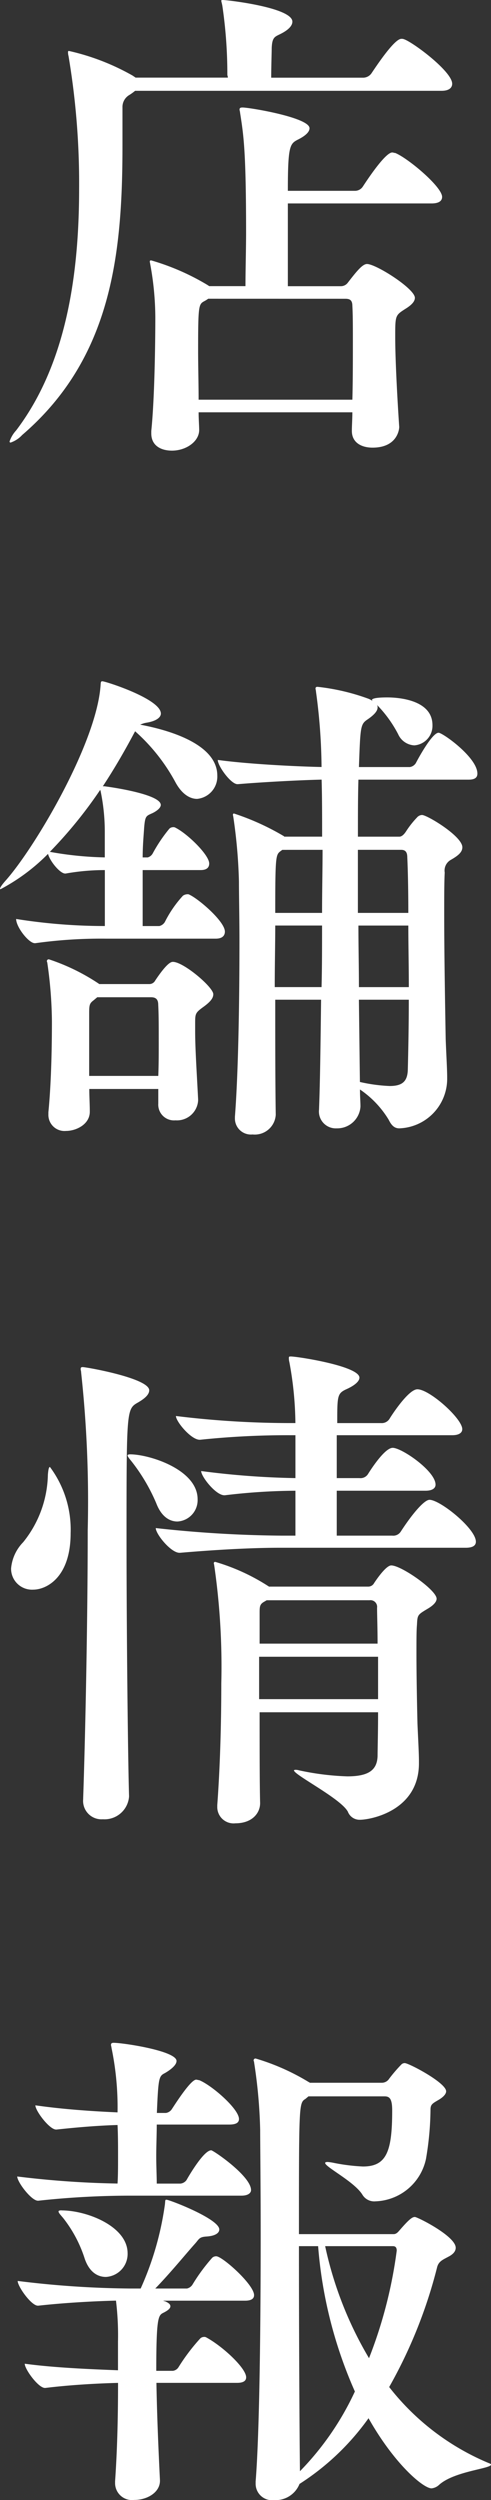 <svg xmlns="http://www.w3.org/2000/svg" width="33.116" height="168.43" viewBox="0 0 33.116 168.43"><rect x="0" y="0" width="33.116" height="168.43" fill="#333333" stroke="none"/><path d="M7.276.918c0,.782.646,1.122,1.394,1.122,1.666,0,1.8-1.224,1.8-1.394C10.37-.816,10.2-3.74,10.2-5.406c0-1.462,0-1.462.68-1.9.442-.272.646-.51.646-.748,0-.612-2.618-2.278-3.23-2.278-.306,0-.714.51-1.292,1.258a.581.581,0,0,1-.476.238H2.958v-5.576h9.69c.544,0,.714-.2.714-.442,0-.68-2.312-2.618-3.162-2.958-.068,0-.136-.034-.2-.034-.51,0-1.9,2.176-1.972,2.278a.632.632,0,0,1-.51.306H2.958c0-2.992.136-3.162.646-3.434.408-.2.816-.476.816-.782C4.42-20.2.374-20.876-.1-20.876c-.136,0-.2.034-.2.136,0,.068.034.136.034.2.238,1.53.408,2.516.408,8.194C.136-11.084.1-9.86.1-8.84H-2.346l-.1-.068a15.966,15.966,0,0,0-3.808-1.666c-.068,0-.1,0-.1.1a1.473,1.473,0,0,1,.034.17,20.1,20.1,0,0,1,.34,3.57c0,1.292-.034,5.338-.272,7.65v.17c0,.816.646,1.156,1.394,1.156.952,0,1.836-.612,1.836-1.394C-3.026.51-3.06.1-3.06-.34H7.31C7.31.1,7.276.544,7.276.884ZM13.328-22c.544,0,.714-.238.714-.476,0-.816-2.584-2.754-3.23-2.992a.431.431,0,0,0-.2-.034c-.442,0-1.53,1.6-2.006,2.312a.692.692,0,0,1-.544.306H1.836c0-.714.034-1.734.034-2.006.034-.782.238-.748.68-.986.51-.272.714-.544.714-.782,0-.952-4.386-1.462-4.726-1.462-.068,0-.068.034-.068.068s.034.136.068.306a31.458,31.458,0,0,1,.34,4.658c0,.068.034.1.034.2H-7.31l-.2-.136A15.636,15.636,0,0,0-11.8-24.684c-.034,0-.068,0-.068.068a.957.957,0,0,0,.034.272,51.637,51.637,0,0,1,.714,8.942c0,5.95-.918,11.9-4.25,16.286a2.055,2.055,0,0,0-.442.748.073.073,0,0,0,.068.068,1.889,1.889,0,0,0,.782-.51c6.018-5.168,6.766-12.138,6.766-19.482v-2.584a.931.931,0,0,1,.476-.85A3.561,3.561,0,0,0-7.344-22ZM6.834-7.99c.272,0,.476.068.476.476.034.612.034,1.428.034,2.38,0,1.258,0,2.686-.034,3.944H-3.06c0-1.054-.034-2.244-.034-3.3,0-3.026.034-3.128.408-3.332a1.9,1.9,0,0,0,.272-.17Zm6.29,29.238c-.442,0-1.428,1.836-1.53,2.04a.582.582,0,0,1-.408.272H7.752c.1-2.788.1-2.89.612-3.23.34-.238.646-.51.646-.782a.307.307,0,0,0-.034-.17A8.256,8.256,0,0,1,10.4,21.35a1.264,1.264,0,0,0,1.088.748,1.32,1.32,0,0,0,1.224-1.36c0-1.87-2.754-1.87-3.06-1.87-.986,0-1.02.136-1.02.17s.034.034.034.068a1.478,1.478,0,0,0-.238-.136,14.522,14.522,0,0,0-3.468-.816c-.1,0-.136.034-.136.136a1.2,1.2,0,0,1,.034.2,39.072,39.072,0,0,1,.374,5.066c-1.734-.034-5-.2-7-.476,0,.408.884,1.632,1.326,1.632h.034c1.6-.136,4.148-.272,5.644-.306.034,1.156.034,2.448.034,3.842H2.72l-.034-.034A16.854,16.854,0,0,0-.68,26.688c-.034,0-.068.034-.068.1a1.472,1.472,0,0,1,.034.17A35.14,35.14,0,0,1-.34,31.278c0,.986.034,2.414.034,4.046,0,3.808-.068,8.738-.306,11.8v.1a1.079,1.079,0,0,0,1.19,1.088,1.416,1.416,0,0,0,1.564-1.326c-.034-2.278-.034-5.066-.034-7.752H5.2c-.034,2.89-.068,5.542-.136,7.31v.068A1.137,1.137,0,0,0,6.256,47.9a1.568,1.568,0,0,0,1.6-1.462v-.034c0-.272-.034-.646-.034-1.122a6.562,6.562,0,0,1,1.938,2.04c.2.408.408.578.714.578a3.342,3.342,0,0,0,3.23-3.3V44.47c0-.578-.068-1.666-.1-2.584-.034-2.006-.1-5.644-.1-8.4,0-1.156,0-2.142.034-2.822a.824.824,0,0,1,.408-.85c.476-.272.782-.51.782-.85,0-.748-2.38-2.176-2.72-2.176a.472.472,0,0,0-.34.17,6.2,6.2,0,0,0-.748.952c-.068.1-.238.34-.442.34H7.684c0-1.428,0-2.72.034-3.842h7.446c.476,0,.578-.2.578-.408C15.742,22.914,13.4,21.248,13.124,21.248Zm-16.8,10.914a.2.2,0,0,0-.136-.034.548.548,0,0,0-.306.1A7.734,7.734,0,0,0-5.338,34a.6.6,0,0,1-.374.272H-6.834V30.5h3.91c.442,0,.578-.2.578-.442,0-.578-1.462-2.006-2.278-2.414a.255.255,0,0,0-.17-.034.367.367,0,0,0-.238.1,10.176,10.176,0,0,0-1.122,1.666.56.56,0,0,1-.34.272h-.34c0-.782.068-1.5.1-2.006.068-.816.136-.782.578-.986.34-.17.544-.374.544-.544,0-.68-2.992-1.156-3.808-1.258h-.1c.85-1.292,1.564-2.55,2.176-3.706a12.526,12.526,0,0,1,2.72,3.434c.442.816.986,1.122,1.462,1.122A1.508,1.508,0,0,0-1.8,24.138c0-2.278-3.74-3.162-5.2-3.434a1.683,1.683,0,0,1,.442-.136c.612-.1.952-.34.952-.612,0-.986-3.74-2.176-3.944-2.176-.136,0-.1.1-.136.442-.374,3.944-4.454,10.812-6.392,12.988-.272.306-.374.476-.374.544,0,.034,0,.034.034.034a13.058,13.058,0,0,0,3.2-2.38c.136.51.816,1.326,1.156,1.326h.034A15.039,15.039,0,0,1-9.384,30.5V34.27a38.014,38.014,0,0,1-5.984-.476c0,.544.85,1.632,1.258,1.632h.034a32.121,32.121,0,0,1,4.76-.306H-1.9c.476,0,.612-.238.612-.476C-1.292,33.964-3.026,32.468-3.672,32.162Zm-1.122,4.522c-.1,0-.374.034-1.19,1.258a.446.446,0,0,1-.408.238H-9.758l-.1-.068a13.884,13.884,0,0,0-3.3-1.6.125.125,0,0,0-.136.136c0,.034.034.068.034.136a28.446,28.446,0,0,1,.306,3.91c0,1.53-.034,4.046-.238,6.12v.136A1.086,1.086,0,0,0-12,48.074c.68,0,1.6-.442,1.6-1.292v-.034c0-.476-.034-.986-.034-1.5H-5.78v.986A1.06,1.06,0,0,0-4.624,47.36a1.431,1.431,0,0,0,1.53-1.326v-.1c-.1-1.938-.2-3.434-.2-4.59v-.476c0-.714,0-.748.612-1.19.408-.306.612-.544.612-.816C-2.074,38.384-4.08,36.684-4.794,36.684Zm-.986,7.684h-4.658v-4.25c0-.544.034-.646.306-.85l.238-.2h3.638c.34,0,.476.17.476.51.034.646.034,1.428.034,2.244S-5.746,43.518-5.78,44.368Zm16.9-5.134c0,1.734-.034,3.434-.068,4.76-.034.748-.374,1.054-1.224,1.054a10.952,10.952,0,0,1-2.006-.272l-.068-5.542Zm-.034-5.848h-3.4v-4.25h2.924c.34,0,.408.238.408.51C11.05,30.394,11.084,31.754,11.084,33.386Zm.034,5H7.752c0-1.326-.034-2.754-.034-4.148h3.366C11.084,35.528,11.118,36.99,11.118,38.384ZM5.3,29.136c0,1.36-.034,2.788-.034,4.25H2.108c0-3.774.034-3.91.34-4.148l.136-.1Zm-.034,5.1c0,1.394,0,2.822-.034,4.148H2.074c0-1.462.034-2.89.034-4.148Zm-14.654-4.59a23.1,23.1,0,0,1-3.706-.374,30.014,30.014,0,0,0,3.4-4.182c0,.034.034.1.034.136a13.492,13.492,0,0,1,.272,2.754ZM11.8,90.538c0-.578-.068-1.734-.1-2.55-.034-1.462-.068-3.3-.068-4.692,0-.884,0-1.6.034-1.938.034-.68.034-.68.714-1.088.408-.238.612-.476.612-.68,0-.578-2.38-2.244-3.06-2.244-.272,0-.748.578-1.156,1.19a.446.446,0,0,1-.408.238h-6.7a.033.033,0,0,0-.034-.034,13.666,13.666,0,0,0-3.57-1.632.09.09,0,0,0-.1.1,1.473,1.473,0,0,1,.034.17A47.47,47.47,0,0,1-1.53,85.3c0,2.448-.068,5.44-.272,8.194v.1A1.1,1.1,0,0,0-.578,94.72c1.122,0,1.666-.68,1.666-1.36-.034-1.326-.034-3.74-.034-6.12h7.99c0,1.394-.034,2.516-.034,2.958-.034.918-.578,1.36-2.04,1.36a17.887,17.887,0,0,1-3.264-.408.766.766,0,0,0-.238-.034.149.149,0,0,0-.1.034c0,.306,3.162,1.9,3.638,2.788a.846.846,0,0,0,.816.544c.68,0,3.978-.578,3.978-3.808ZM14.96,76.156c.544,0,.68-.2.68-.408,0-.884-2.414-2.822-3.128-2.822-.34,0-1.122.884-1.938,2.142A.6.6,0,0,1,10,75.34H6.256V72.314H12.24c.51,0,.68-.2.68-.408,0-.918-2.278-2.482-2.89-2.482-.544,0-1.5,1.5-1.666,1.768a.6.6,0,0,1-.578.272H6.256v-2.89h7.786c.51,0,.68-.2.68-.408,0-.714-2.21-2.686-3.026-2.686-.612,0-1.768,1.8-1.87,1.972a.62.62,0,0,1-.578.306H6.29c0-1.9,0-2.006.68-2.312.51-.238.816-.51.816-.748,0-.782-4.182-1.428-4.624-1.428-.1,0-.136,0-.136.1a.957.957,0,0,0,.034.272,23.436,23.436,0,0,1,.408,4.114H3.332a63.083,63.083,0,0,1-7.922-.476c0,.374,1.02,1.6,1.6,1.6h.034a56.591,56.591,0,0,1,6.188-.306h.238v2.89a55.524,55.524,0,0,1-6.358-.476c0,.374.986,1.632,1.564,1.632h.034a41.146,41.146,0,0,1,4.76-.306V75.34H2.55a82.154,82.154,0,0,1-8.5-.51c0,.408,1.02,1.666,1.6,1.666h.034c2.788-.238,5.066-.34,6.732-.34ZM-7.752,92.884c-.068-2.176-.17-10.676-.17-17.374,0-8.7,0-8.7.782-9.146.408-.238.748-.51.748-.816,0-.816-4.25-1.564-4.488-1.564-.1,0-.136.034-.136.136,0,.068.034.136.034.238a80.351,80.351,0,0,1,.442,10.608c0,6.29-.17,14.11-.306,18.054v.068a1.24,1.24,0,0,0,1.326,1.36,1.66,1.66,0,0,0,1.768-1.53ZM8.466,79.692a.45.45,0,0,1,.51.51c0,.476.034,1.36.034,2.414H1.054v-2.04c0-.442,0-.612.306-.782l.17-.1Zm.578,6.664H1.02V83.5H9.044Zm-22.27-15.13a7.457,7.457,0,0,1-1.666,4.556,2.886,2.886,0,0,0-.816,1.768,1.411,1.411,0,0,0,1.5,1.428c.85,0,2.516-.782,2.516-3.808a7.057,7.057,0,0,0-1.394-4.454C-13.158,70.716-13.192,70.852-13.226,71.226Zm8.738,3.162a1.442,1.442,0,0,0,1.36-1.5c0-2.006-3.264-3.026-4.556-3.026-.1,0-.17.034-.17.068,0,.068.1.2.272.408a12.34,12.34,0,0,1,1.666,2.822C-5.576,74.048-5.032,74.388-4.488,74.388ZM16.524,137.83A16.646,16.646,0,0,1,9.792,132.7a32.479,32.479,0,0,0,3.23-8.058c.1-.408.374-.51.748-.714q.51-.255.51-.612c0-.782-2.584-2.074-2.754-2.074s-.374.136-1.02.884c-.068.068-.2.272-.408.272H3.706c0-8.806,0-8.84.442-9.112l.2-.17H9.486c.34,0,.51.17.51.952,0,2.754-.374,3.774-1.972,3.774a12.831,12.831,0,0,1-1.938-.238,3.572,3.572,0,0,0-.442-.068c-.136,0-.17.034-.17.068,0,.272,1.972,1.258,2.516,2.142a.928.928,0,0,0,.884.442,3.607,3.607,0,0,0,3.4-2.856A20.542,20.542,0,0,0,12.58,114c0-.34.136-.408.544-.646.34-.2.51-.408.51-.578,0-.578-2.516-1.9-2.788-1.9a.311.311,0,0,0-.238.1,10.153,10.153,0,0,0-.816.952.586.586,0,0,1-.476.272H4.42v-.034H4.386a15.076,15.076,0,0,0-3.6-1.6.125.125,0,0,0-.136.136c0,.034.034.068.034.136a34.109,34.109,0,0,1,.408,4.556c0,.918.034,3.672.034,7.072,0,5.712-.068,13.226-.34,16.592v.136a1.108,1.108,0,0,0,1.258,1.122,1.729,1.729,0,0,0,1.7-1.088A16.865,16.865,0,0,0,8.4,134.8c1.768,3.128,3.706,4.726,4.25,4.726a.875.875,0,0,0,.51-.238c1.02-.918,3.5-1.088,3.5-1.36C16.66,137.9,16.626,137.864,16.524,137.83ZM-1.87,123.89a.386.386,0,0,0-.272.1,12.344,12.344,0,0,0-1.326,1.8.6.6,0,0,1-.374.272H-5.984c1.054-1.088,2.074-2.346,2.686-3.026.272-.306.272-.442.748-.476.612-.034.884-.238.884-.476,0-.714-3.366-2.006-3.57-2.006-.1,0-.068.1-.1.34a20.606,20.606,0,0,1-1.632,5.644h-.714a64.747,64.747,0,0,1-7.582-.51c0,.374.918,1.666,1.36,1.666h.034c1.8-.2,3.808-.306,5.236-.34a19.147,19.147,0,0,1,.136,2.754v1.938c-1.768-.068-4.318-.17-6.29-.442,0,.374.918,1.632,1.36,1.632h.034c1.632-.2,3.468-.306,4.9-.34,0,1.9-.034,4.25-.2,6.63v.1a1.143,1.143,0,0,0,1.292,1.156c.884,0,1.734-.51,1.734-1.292v-.034c-.1-2.04-.2-4.352-.238-6.562h5.44c.476,0,.612-.17.612-.374,0-.612-1.564-2.074-2.686-2.686a.255.255,0,0,0-.17-.034.367.367,0,0,0-.238.1A13.165,13.165,0,0,0-4.42,131.37a.527.527,0,0,1-.374.238H-5.916c0-3.6.136-3.74.476-3.91s.476-.306.476-.442-.136-.238-.374-.34a.125.125,0,0,1-.1-.034H.068c.476,0,.612-.17.612-.374C.68,125.794-1.462,123.89-1.87,123.89Zm-.34-7.14c-.544,0-1.666,2.006-1.666,2.006a.58.58,0,0,1-.408.238h-1.6c0-.51-.034-1.156-.034-1.836,0-.714.034-1.462.034-2.142h4.9c.51,0,.646-.17.646-.374,0-.68-1.836-2.278-2.686-2.618-.068,0-.136-.034-.2-.034-.374,0-1.428,1.666-1.632,1.972a.582.582,0,0,1-.408.272h-.612c.1-2.38.136-2.482.544-2.686.408-.238.782-.544.782-.816,0-.68-3.6-1.224-4.25-1.224-.1,0-.17.034-.17.136,0,.068.034.136.034.2a19.672,19.672,0,0,1,.408,4.352c-1.564-.068-3.638-.2-5.542-.476,0,.374.952,1.632,1.394,1.632h.034c1.564-.17,2.924-.272,4.114-.306.034.68.034,1.428.034,2.108s0,1.292-.034,1.836a63.093,63.093,0,0,1-6.766-.476c0,.374.952,1.632,1.394,1.632h.034a57.6,57.6,0,0,1,6.29-.34H-.17c.476,0,.646-.2.646-.374C.476,118.484-2.074,116.75-2.21,116.75ZM7.48,133a19.26,19.26,0,0,1-3.706,5.372c-.034-2.89-.068-9.52-.068-15.164H5A29.861,29.861,0,0,0,7.48,133Zm.952-2.244a25.058,25.058,0,0,1-2.958-7.548H10.03c.136,0,.272.034.272.306A30.679,30.679,0,0,1,8.432,130.758Zm-20.74-9.962c-.136,0-.2.034-.2.068,0,.1.1.2.306.442a8.7,8.7,0,0,1,1.462,2.754c.306.884.85,1.224,1.428,1.224a1.551,1.551,0,0,0,1.462-1.6C-7.854,121.884-10.574,120.8-12.308,120.8Z" transform="translate(16.456 28.118)" fill="#fff"/></svg>